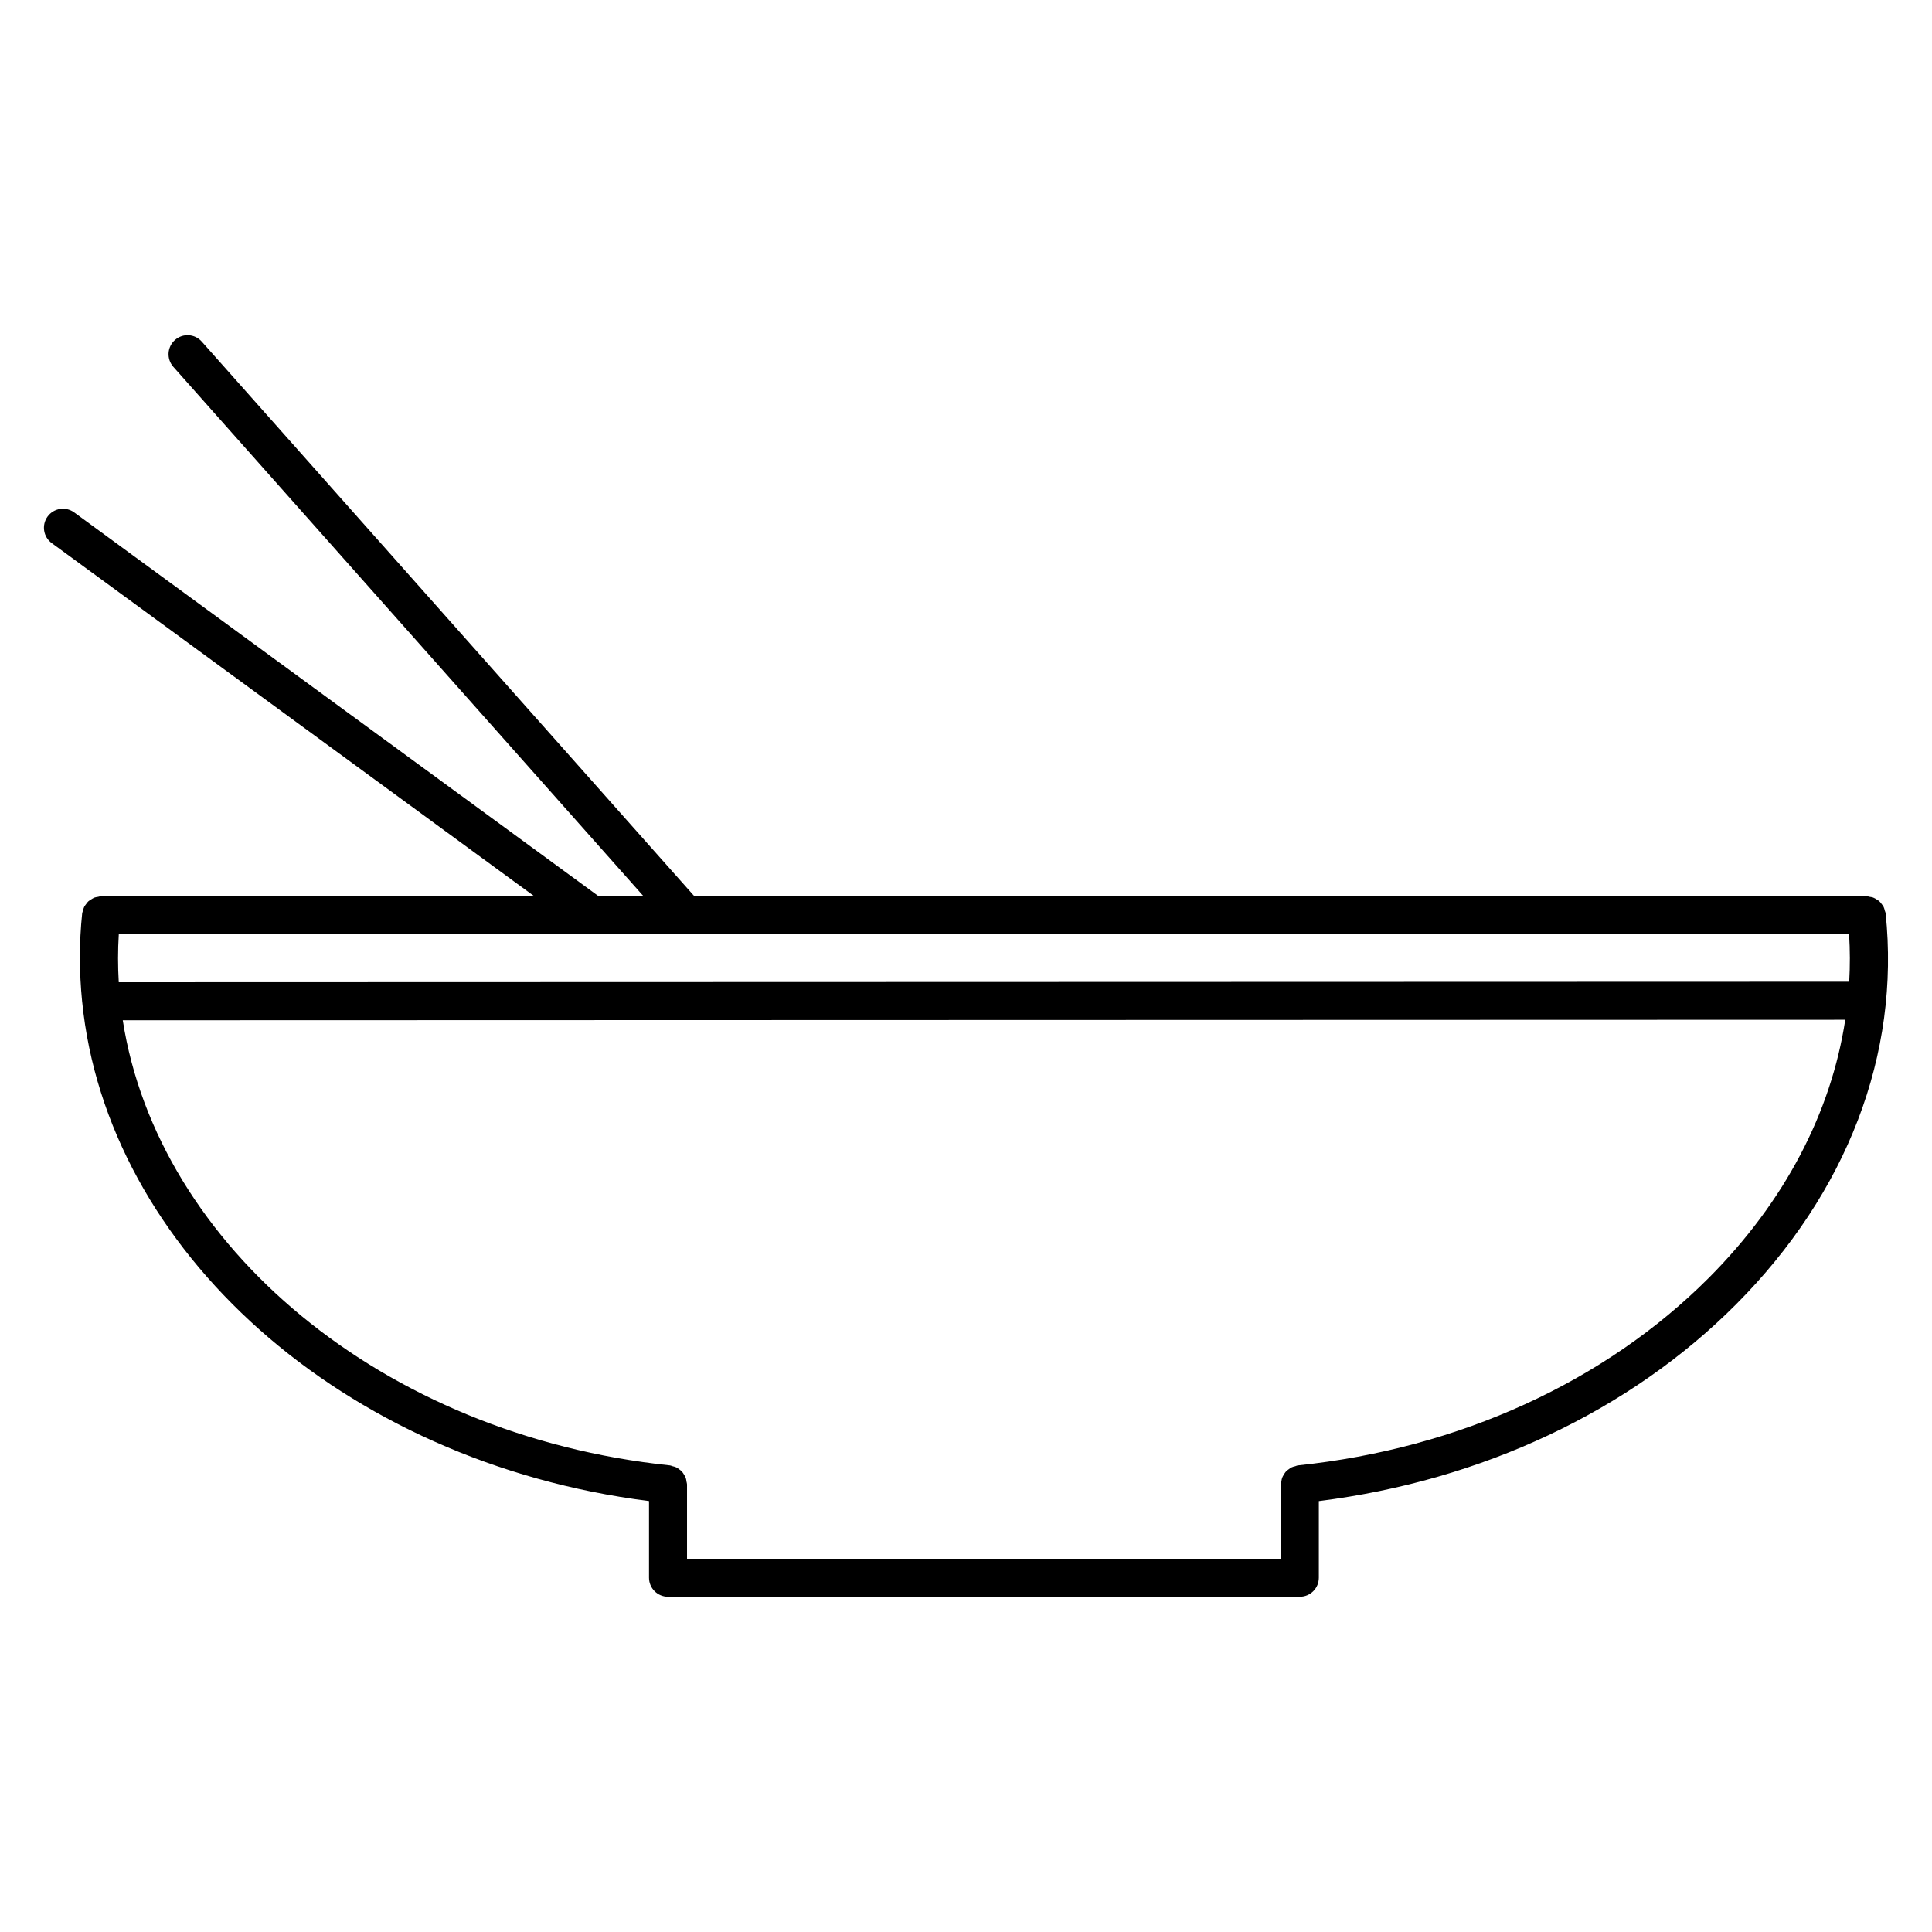<?xml version="1.0" encoding="UTF-8"?>
<!-- Uploaded to: ICON Repo, www.iconrepo.com, Generator: ICON Repo Mixer Tools -->
<svg fill="#000000" width="800px" height="800px" version="1.1" viewBox="144 144 512 512" xmlns="http://www.w3.org/2000/svg">
 <path d="m643.71 386.03c-0.023-0.246-0.152-0.449-0.215-0.684-0.086-0.336-0.152-0.676-0.309-0.984-0.137-0.281-0.324-0.508-0.508-0.75-0.203-0.277-0.398-0.551-0.656-0.781-0.211-0.191-0.453-0.316-0.695-0.469-0.312-0.195-0.605-0.387-0.957-0.508-0.277-0.102-0.57-0.125-0.867-0.176-0.277-0.047-0.523-0.16-0.805-0.16h-310.68l-130.55-146.99c-1.844-2.086-5.031-2.273-7.113-0.418-2.082 1.848-2.266 5.031-0.418 7.113l124.6 140.29h-11.898l-138.98-101.72c-2.254-1.648-5.402-1.152-7.043 1.09-1.641 2.246-1.152 5.402 1.09 7.043l127.87 93.586-114.79 0.004c-0.281 0-0.523 0.117-0.797 0.16-0.309 0.051-0.609 0.082-0.898 0.18-0.328 0.117-0.605 0.297-0.898 0.48-0.266 0.16-0.527 0.301-0.754 0.508-0.238 0.211-0.414 0.469-0.605 0.727-0.195 0.262-0.398 0.508-0.543 0.805-0.141 0.297-0.207 0.613-0.293 0.938-0.066 0.246-0.195 0.457-0.223 0.719-0.82 7.856-0.777 15.629-0.023 23.285v0.02c0 0.02 0.012 0.039 0.012 0.059 6.519 65.695 68.766 122.12 150.23 132.4v20.32c0 2.785 2.258 5.039 5.039 5.039h167.43c2.785 0 5.039-2.254 5.039-5.039v-20.312c43.242-5.445 82.379-23.832 110.57-52.133 29.453-29.559 43.523-66.371 39.637-103.64zm-468.23 5.559h458.55c0.258 4.207 0.266 8.398 0.031 12.574l-458.59 0.137c-0.25-4.207-0.254-8.445 0.008-12.711zm312.46 140.76c-0.25 0.023-0.453 0.152-0.684 0.215-0.344 0.086-0.68 0.152-0.984 0.309-0.293 0.137-0.523 0.328-0.777 0.523-0.266 0.195-0.523 0.379-0.746 0.625-0.211 0.238-0.359 0.508-0.523 0.777-0.172 0.281-0.344 0.543-0.457 0.863-0.109 0.309-0.141 0.629-0.195 0.957-0.035 0.258-0.145 0.484-0.145 0.742v19.723h-157.36v-19.723c0-0.258-0.109-0.484-0.145-0.73-0.051-0.332-0.082-0.664-0.195-0.977-0.109-0.312-0.289-0.574-0.453-0.852-0.168-0.277-0.312-0.543-0.523-0.781-0.215-0.246-0.484-0.43-0.746-0.625-0.25-0.188-0.488-0.383-0.777-0.523-0.309-0.152-0.641-0.223-0.984-0.309-0.238-0.066-0.438-0.191-0.684-0.215-76.348-7.965-135.73-58.309-145.03-117.97l456.48-0.133c-3.758 24.645-16.078 48.238-36.078 68.316-27.547 27.645-66.254 45.328-108.99 49.785z"/>
</svg>